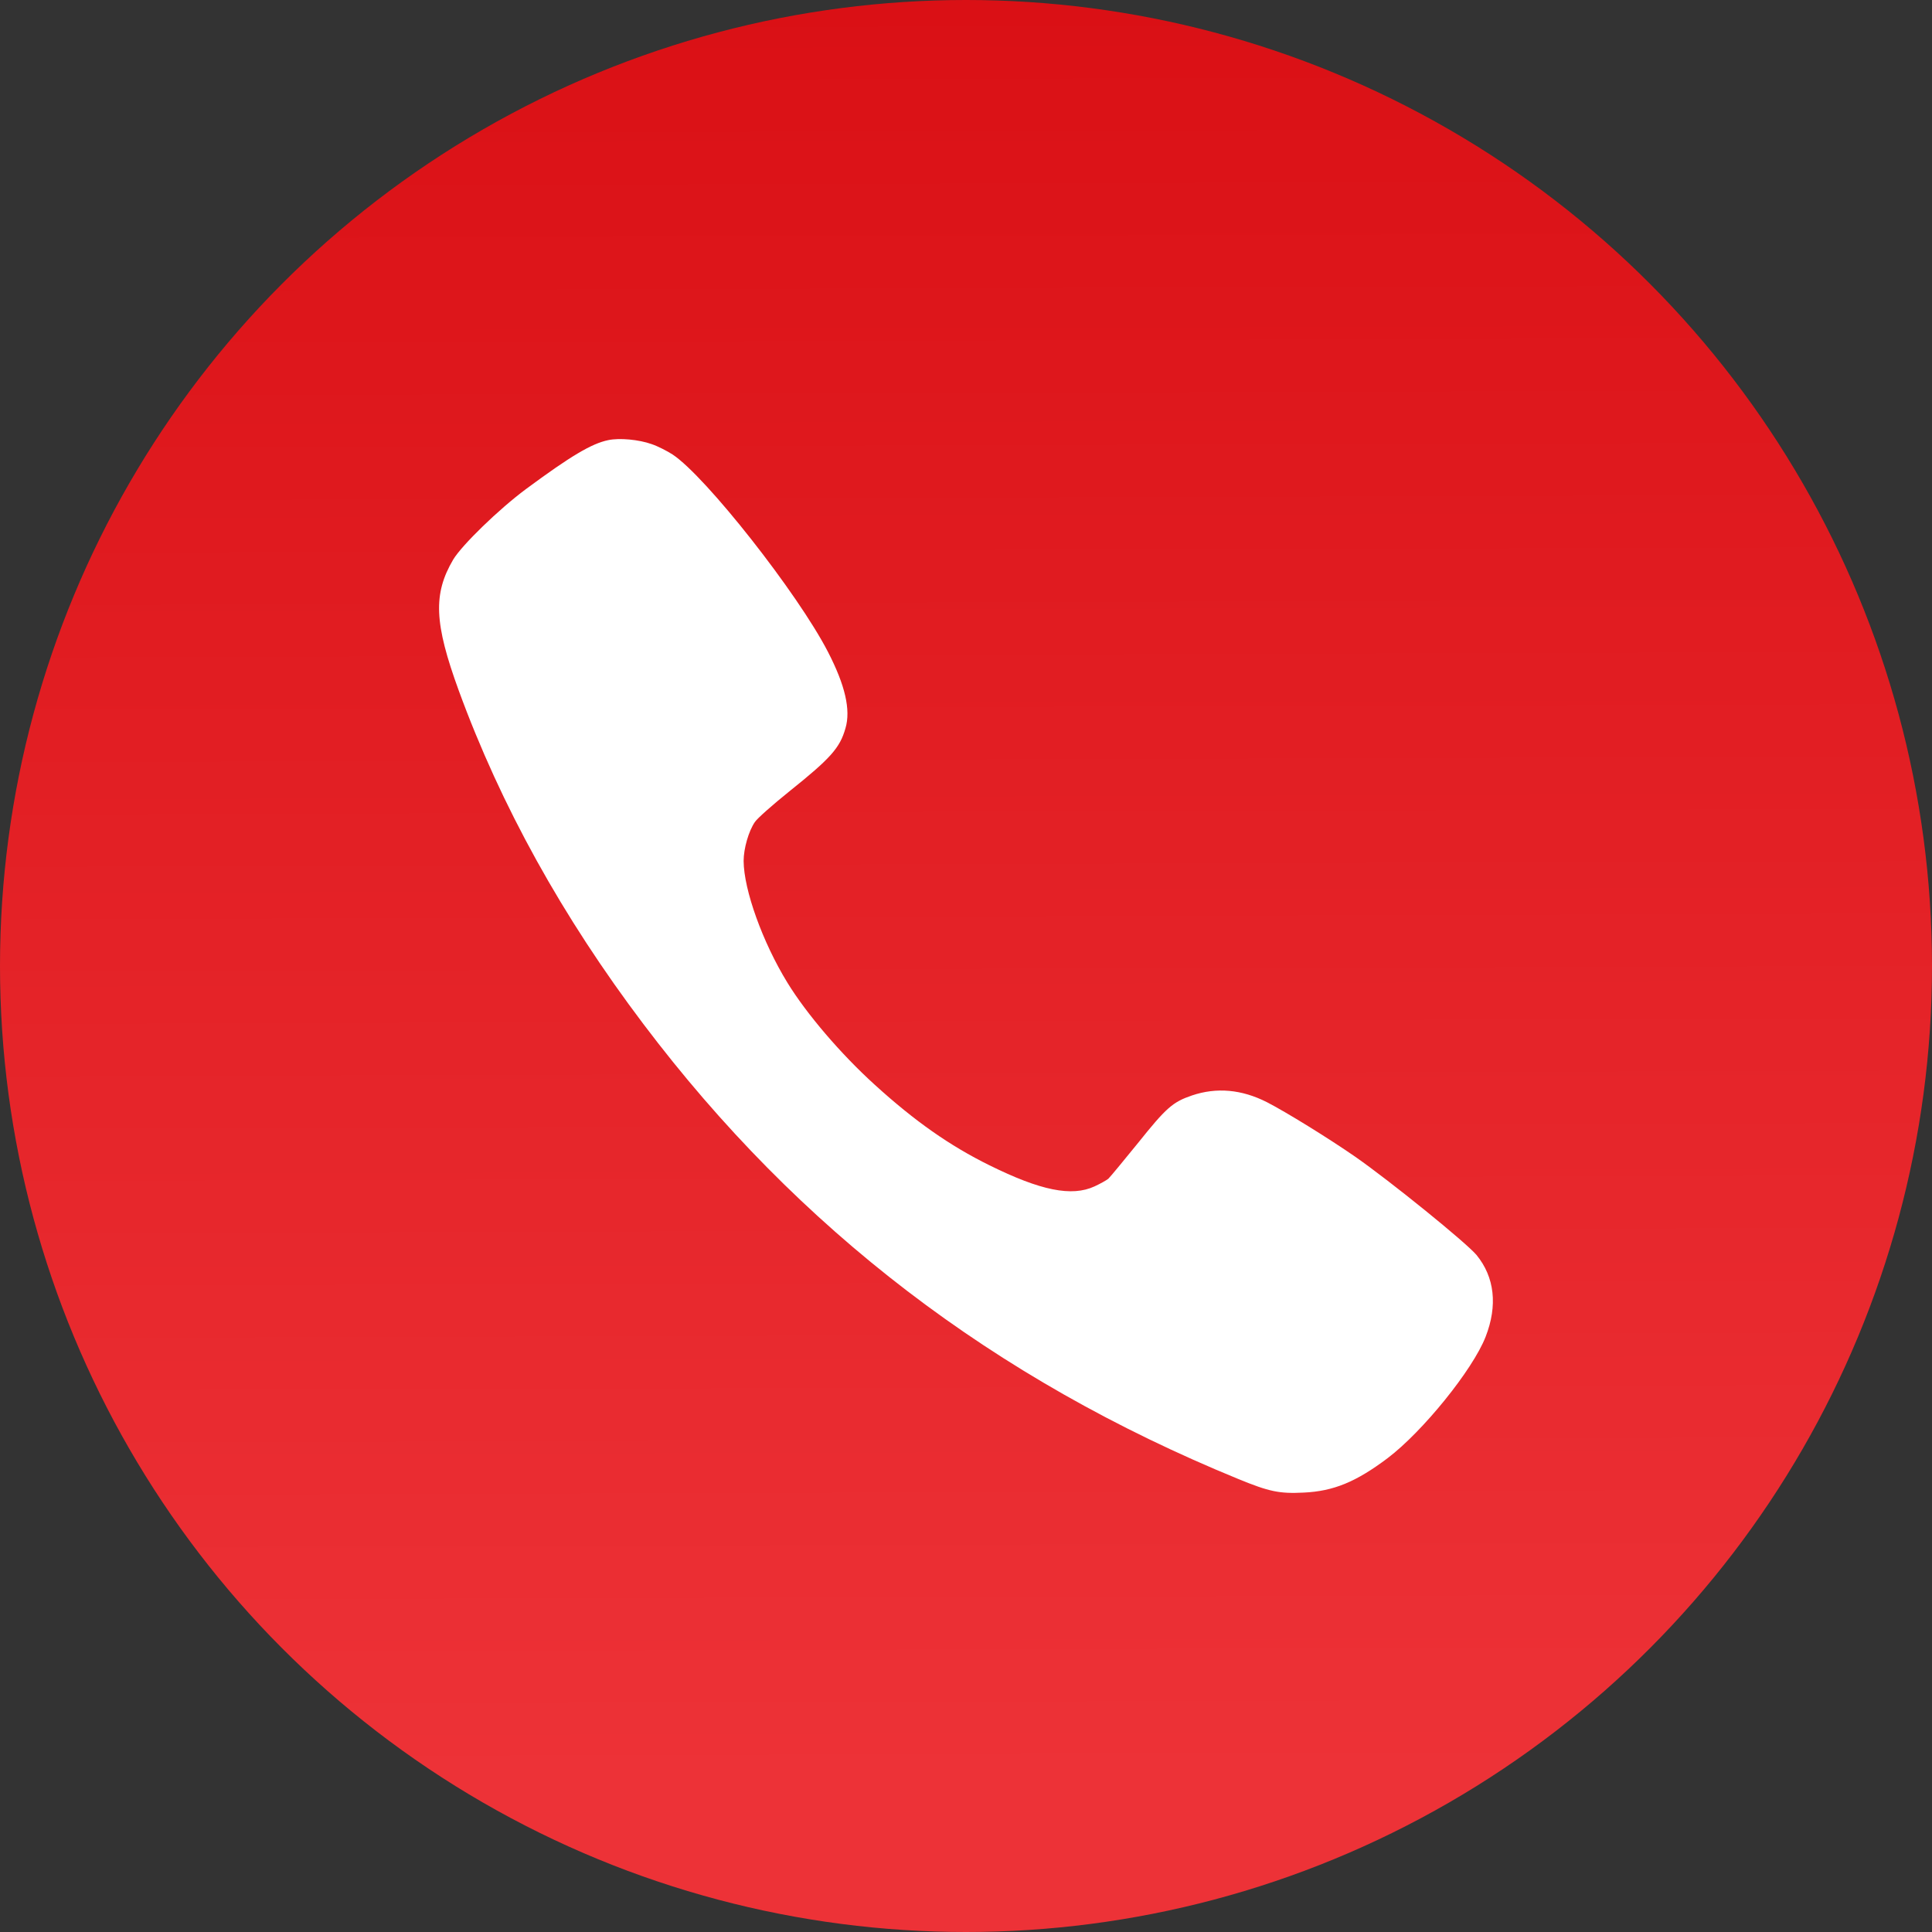 <svg width="50" height="50" viewBox="0 0 50 50" fill="none" xmlns="http://www.w3.org/2000/svg">
<rect x="0" y="0" width="50" height="50" fill="#333333" stroke="none"/>
<circle cx="25" cy="25" r="25" fill="url(#paint0_linear)"/>
<path fill-rule="evenodd" clip-rule="evenodd" d="M16.865 11.494C17.023 11.547 17.267 11.672 17.406 11.762C18.262 12.326 20.646 15.355 21.426 16.868C21.872 17.731 22.021 18.371 21.881 18.846C21.737 19.356 21.498 19.624 20.43 20.479C20.002 20.823 19.601 21.177 19.538 21.271C19.376 21.504 19.245 21.96 19.245 22.282C19.249 23.029 19.736 24.385 20.376 25.428C20.872 26.238 21.759 27.276 22.638 28.073C23.67 29.012 24.581 29.652 25.608 30.158C26.928 30.811 27.735 30.977 28.326 30.704C28.474 30.636 28.632 30.547 28.682 30.507C28.727 30.466 29.074 30.046 29.452 29.58C30.182 28.668 30.349 28.52 30.849 28.35C31.485 28.135 32.134 28.193 32.787 28.524C33.283 28.779 34.364 29.446 35.063 29.929C35.982 30.569 37.947 32.162 38.213 32.48C38.681 33.053 38.763 33.787 38.447 34.597C38.114 35.451 36.816 37.053 35.91 37.738C35.09 38.355 34.508 38.592 33.742 38.628C33.112 38.66 32.85 38.606 32.044 38.275C25.716 35.684 20.664 31.818 16.654 26.506C14.558 23.732 12.963 20.855 11.872 17.87C11.237 16.129 11.205 15.373 11.728 14.483C11.953 14.107 12.913 13.176 13.612 12.657C14.774 11.798 15.311 11.48 15.739 11.391C16.032 11.328 16.541 11.377 16.865 11.494Z" fill="white"/>
<defs>
<linearGradient id="paint0_linear" x1="25" y1="-8.25394e-09" x2="25.139" y2="46.075" gradientUnits="userSpaceOnUse">
<stop stop-color="#da1015"/>
<stop offset="1" stop-color="#ed3237"/>
</linearGradient>
</defs>
</svg>

